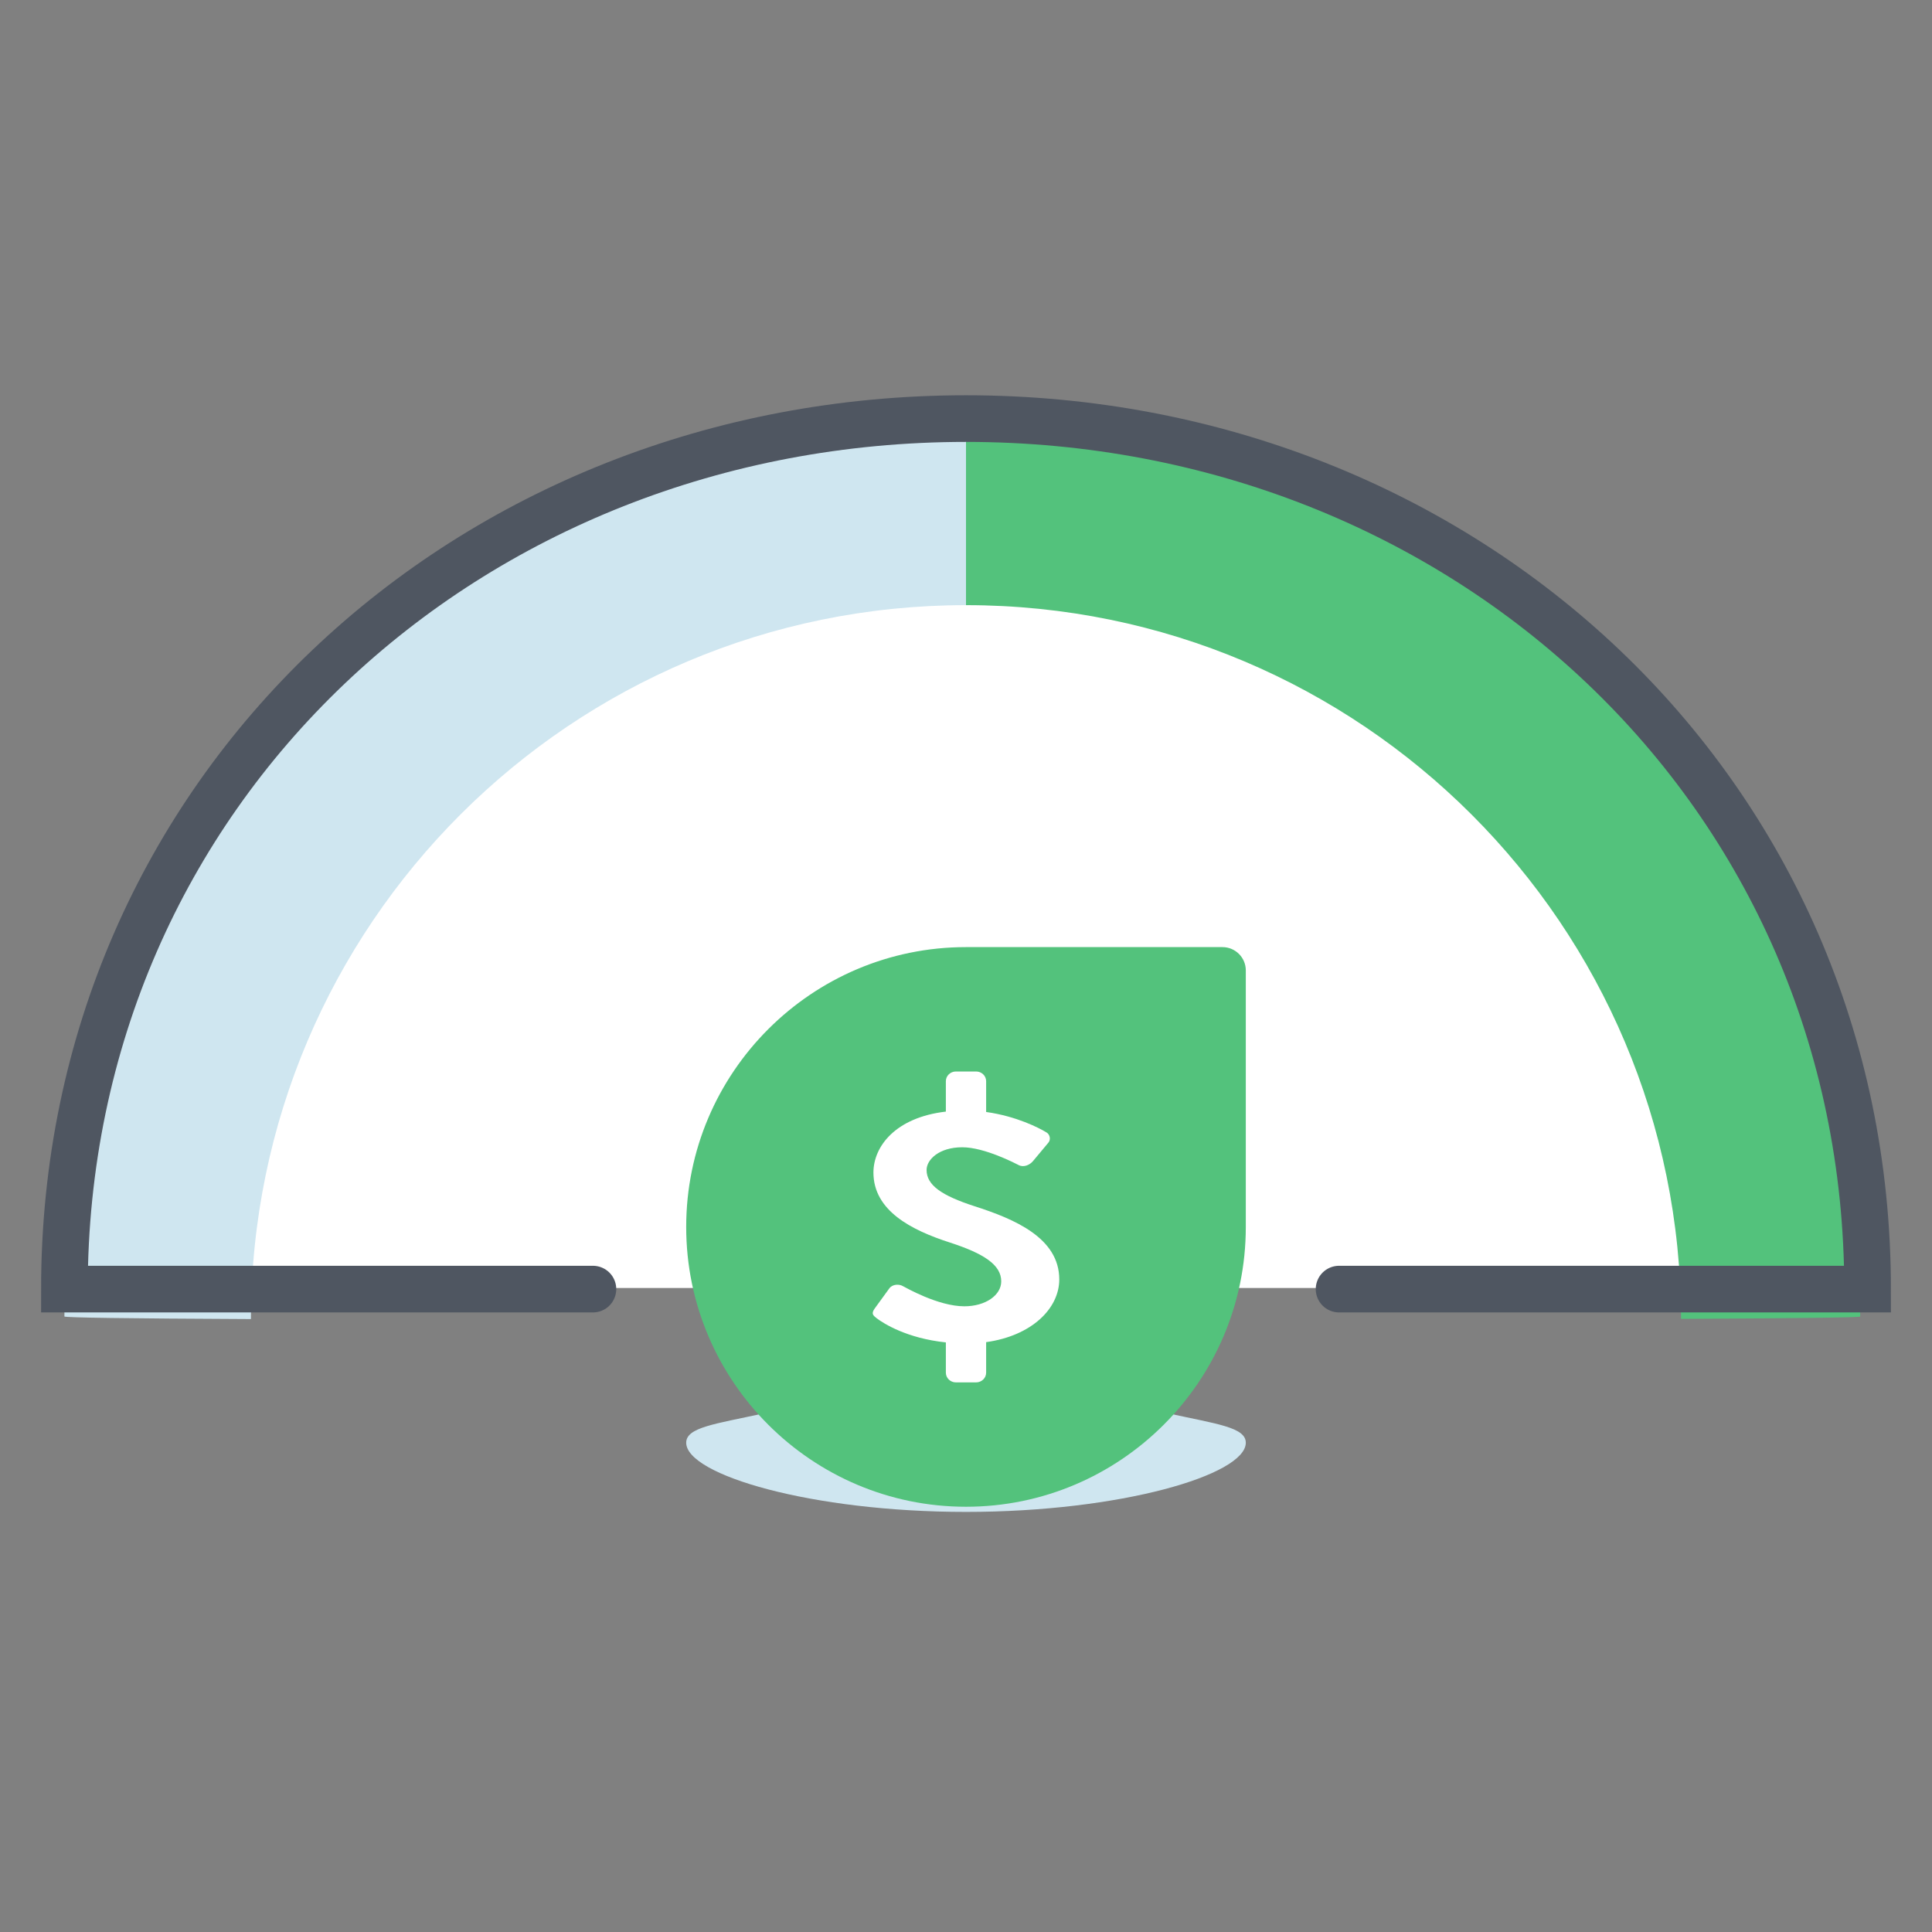 <?xml version="1.0" encoding="UTF-8"?> <svg xmlns="http://www.w3.org/2000/svg" width="80" height="80" viewBox="0 0 80 80" fill="none"><rect x="0" y="0" width="80" height="80" fill="#808080" stroke="none"/> <path d="M77.333 53.333H2.667C3.111 41.333 11.2 17.333 40 17.333C68.8 17.333 76.889 41.333 77.333 53.333Z" fill="white"></path> <path d="M40 17.333C40.046 17.333 40.072 19.902 40.076 25.039V25.058C40.051 25.058 40.025 25.058 40 25.058C23.663 25.058 10.416 38.289 10.391 54.62C5.241 54.596 2.667 54.559 2.667 54.513C2.667 33.979 19.466 17.333 40 17.333Z" fill="#CFE6F0"></path> <path d="M40 17.333C60.533 17.333 77.026 33.979 77.026 54.513C77.115 54.557 74.032 54.589 69.611 54.612L69.609 54.667C69.609 38.314 56.353 25.058 40 25.058V17.333Z" fill="#53C27C"></path> <path d="M51.586 59.74C51.586 61.072 46.397 62.605 40 62.605C33.603 62.605 28.414 61.072 28.414 59.74C28.414 59.099 29.626 58.963 31.604 58.529C31.749 58.659 31.9 58.785 32.056 58.905C33.927 60.333 36.702 61.129 40 61.153C43.298 61.129 46.073 60.333 47.943 58.905C48.099 58.785 48.251 58.659 48.396 58.529C50.374 58.963 51.586 59.099 51.586 59.74Z" fill="#CFE6F0"></path> <path d="M50.62 39.218H40C33.611 39.218 28.414 44.416 28.414 50.805C28.414 57.193 33.611 62.391 40 62.391C46.389 62.391 51.586 57.193 51.586 50.805V40.184C51.586 39.651 51.154 39.218 50.62 39.218Z" fill="#53C27C"></path> <path d="M40.35 49.946C38.989 49.505 38.368 49.075 38.368 48.445C38.368 48.015 38.889 47.506 39.846 47.506C40.769 47.506 42.048 48.176 42.181 48.243C42.383 48.351 42.635 48.243 42.77 48.083L43.409 47.318C43.526 47.184 43.475 46.956 43.307 46.876C43.032 46.711 42.1 46.221 40.834 46.045V44.77C40.834 44.547 40.647 44.368 40.417 44.368H39.583C39.352 44.368 39.166 44.547 39.166 44.77V46.029C37.065 46.273 36.167 47.484 36.167 48.552C36.167 50.135 37.746 50.939 39.325 51.448C40.737 51.905 41.459 52.374 41.459 53.058C41.459 53.634 40.804 54.091 39.931 54.091C38.838 54.091 37.477 53.299 37.393 53.259C37.242 53.165 36.957 53.165 36.822 53.353L36.218 54.184C36.066 54.399 36.15 54.466 36.301 54.586C36.59 54.805 37.555 55.418 39.166 55.586V56.839C39.166 57.061 39.352 57.242 39.583 57.242H40.417C40.647 57.242 40.834 57.061 40.834 56.839V55.575C42.713 55.315 43.862 54.188 43.862 52.977C43.862 51.247 41.98 50.47 40.35 49.946Z" fill="white"></path> <path d="M55.448 53.379C70.038 53.379 77.333 53.379 77.333 53.379C77.333 32.734 60.618 17.333 40 17.333C19.381 17.333 2.667 32.734 2.667 53.379C2.667 53.379 8.552 53.379 24.552 53.379" stroke="#4F5661" stroke-width="1.931" stroke-linecap="round"></path> </svg> 